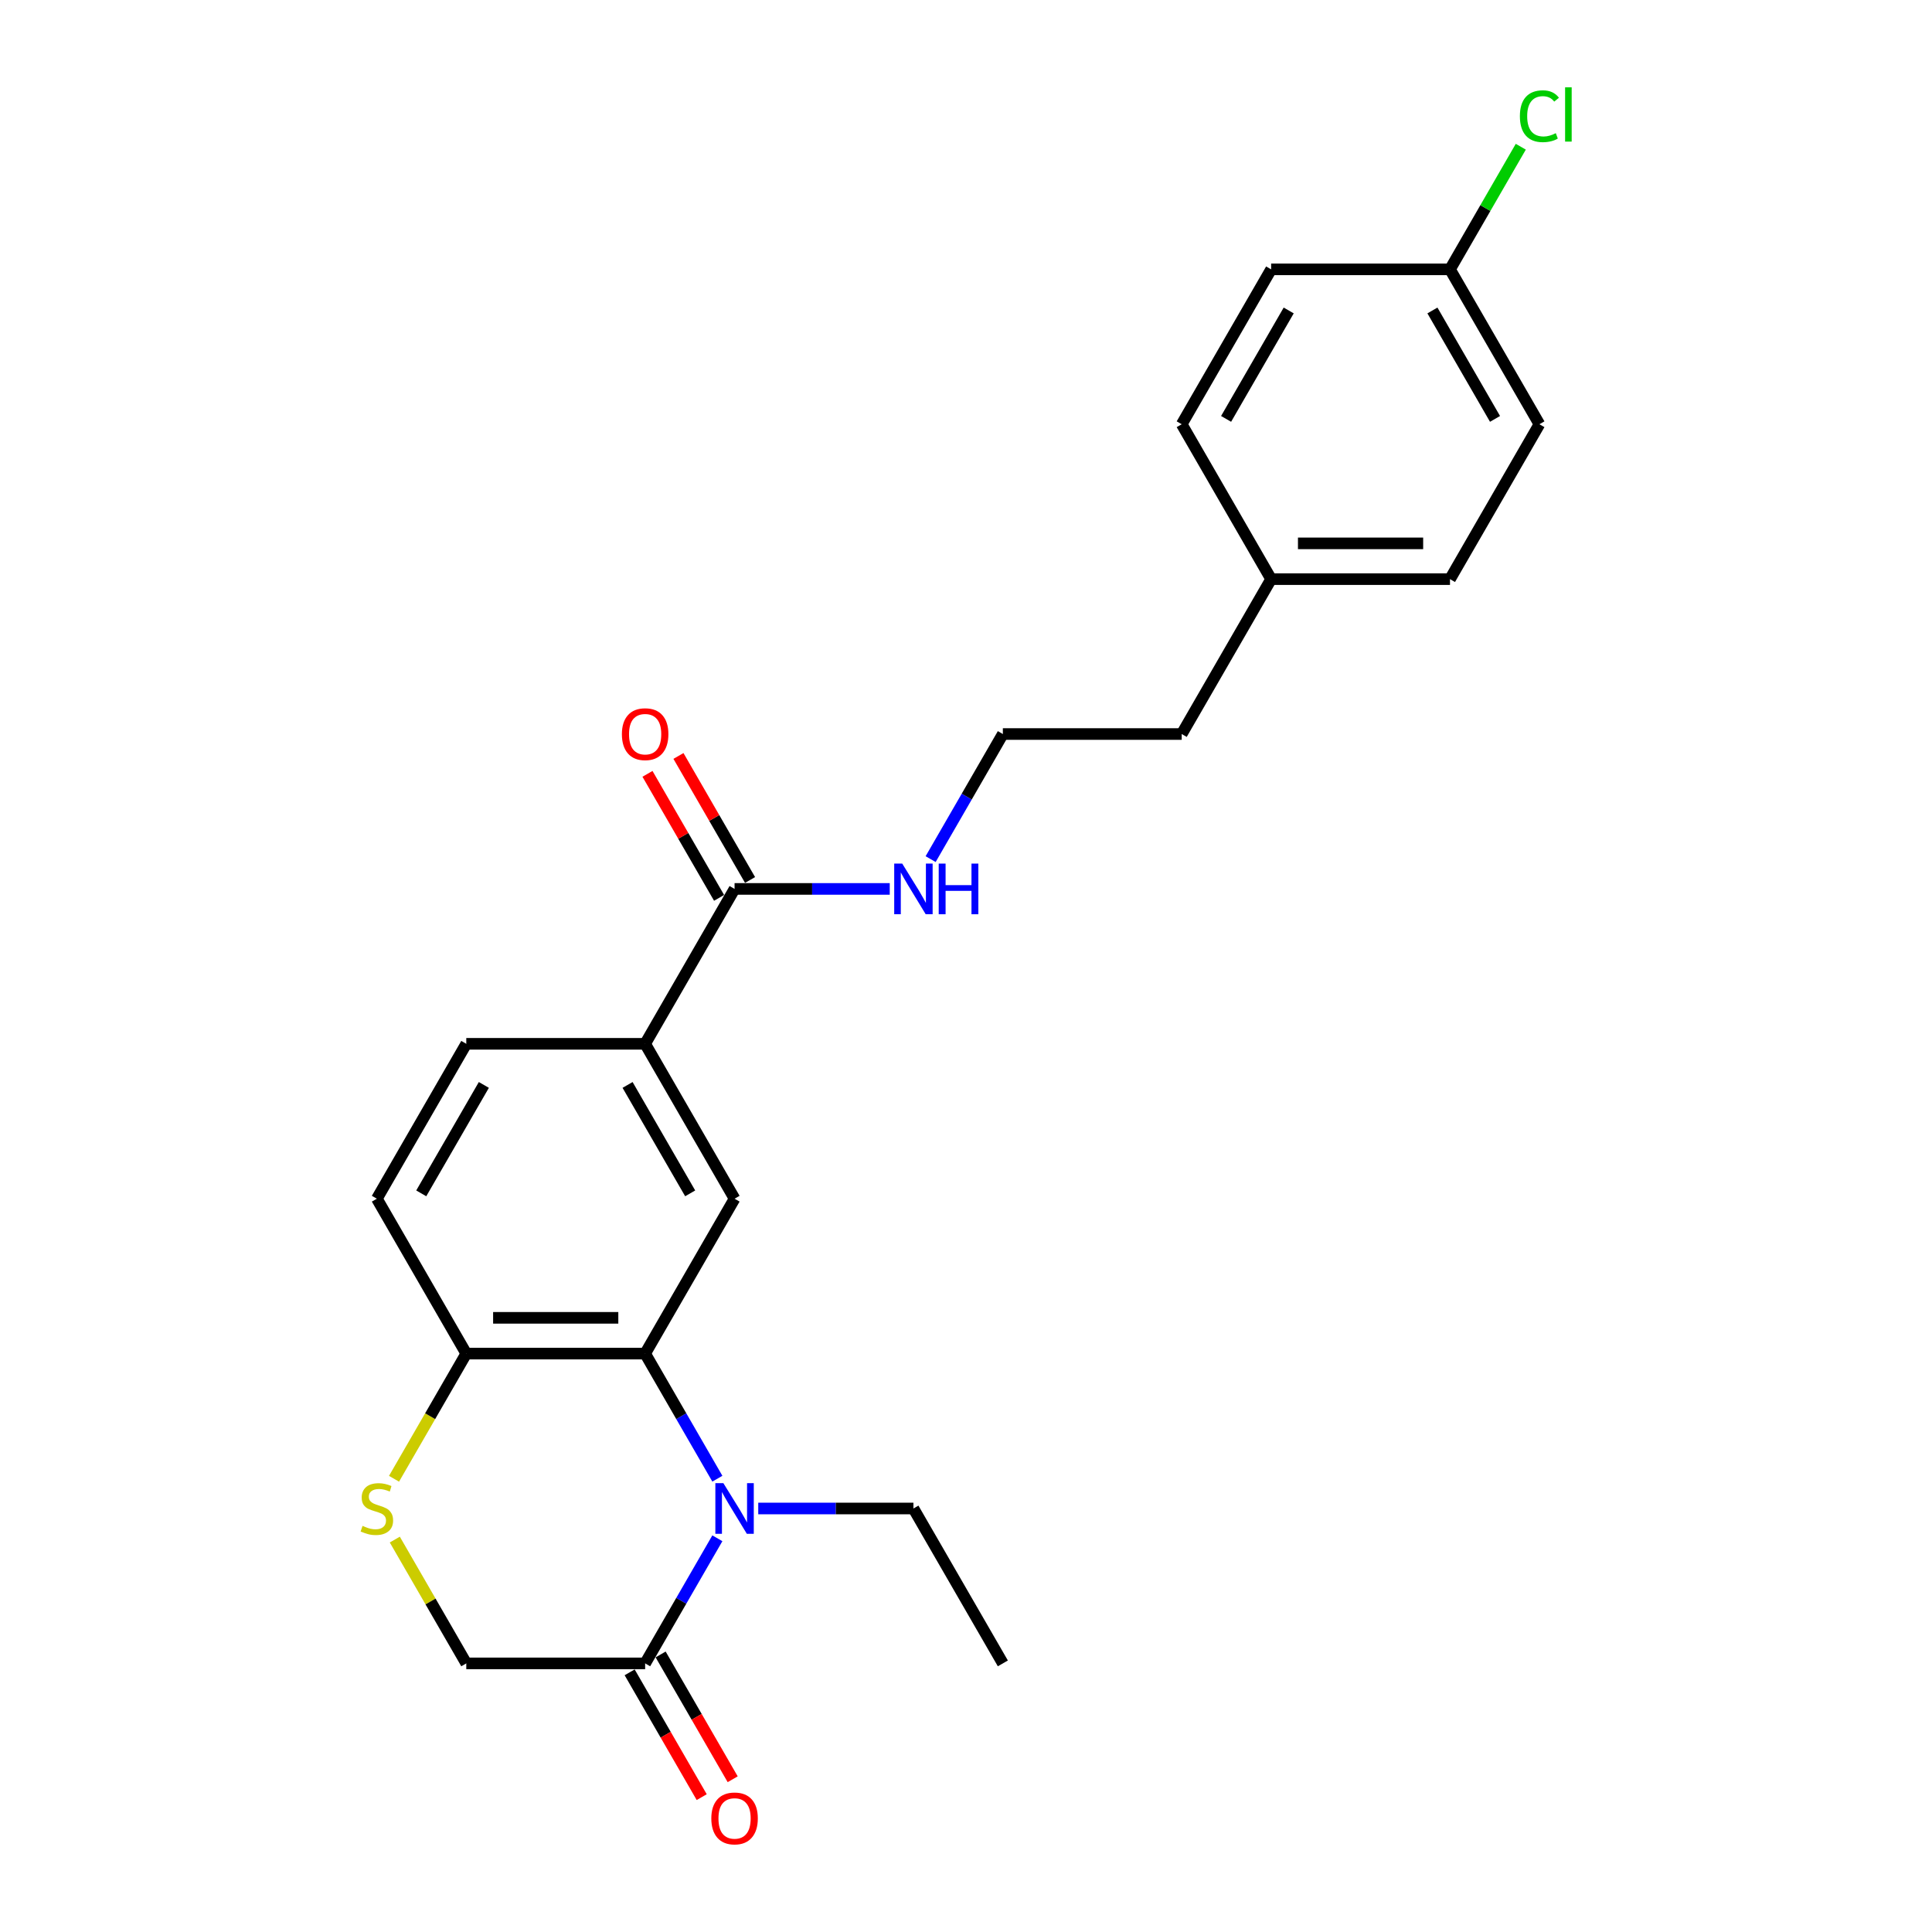 <?xml version='1.0' encoding='iso-8859-1'?>
<svg version='1.1' baseProfile='full'
              xmlns='http://www.w3.org/2000/svg'
                      xmlns:rdkit='http://www.rdkit.org/xml'
                      xmlns:xlink='http://www.w3.org/1999/xlink'
                  xml:space='preserve'
width='1000px' height='1000px' viewBox='0 0 1000 1000'>
<!-- END OF HEADER -->
<rect style='opacity:1.0;fill:#FFFFFF;stroke:none' width='1000' height='1000' x='0' y='0'> </rect>
<path class='bond-0' d='M 371.307,765.371 L 352.616,732.996' style='fill:none;fill-rule:evenodd;stroke:#0000FF;stroke-width:6px;stroke-linecap:butt;stroke-linejoin:miter;stroke-opacity:1' />
<path class='bond-0' d='M 352.616,732.996 L 333.924,700.622' style='fill:none;fill-rule:evenodd;stroke:#000000;stroke-width:6px;stroke-linecap:butt;stroke-linejoin:miter;stroke-opacity:1' />
<path class='bond-1' d='M 371.307,796.217 L 352.616,828.592' style='fill:none;fill-rule:evenodd;stroke:#0000FF;stroke-width:6px;stroke-linecap:butt;stroke-linejoin:miter;stroke-opacity:1' />
<path class='bond-1' d='M 352.616,828.592 L 333.924,860.967' style='fill:none;fill-rule:evenodd;stroke:#000000;stroke-width:6px;stroke-linecap:butt;stroke-linejoin:miter;stroke-opacity:1' />
<path class='bond-13' d='M 392.469,780.794 L 432.628,780.794' style='fill:none;fill-rule:evenodd;stroke:#0000FF;stroke-width:6px;stroke-linecap:butt;stroke-linejoin:miter;stroke-opacity:1' />
<path class='bond-13' d='M 432.628,780.794 L 472.787,780.794' style='fill:none;fill-rule:evenodd;stroke:#000000;stroke-width:6px;stroke-linecap:butt;stroke-linejoin:miter;stroke-opacity:1' />
<path class='bond-2' d='M 333.924,700.622 L 380.212,620.449' style='fill:none;fill-rule:evenodd;stroke:#000000;stroke-width:6px;stroke-linecap:butt;stroke-linejoin:miter;stroke-opacity:1' />
<path class='bond-6' d='M 333.924,700.622 L 241.349,700.622' style='fill:none;fill-rule:evenodd;stroke:#000000;stroke-width:6px;stroke-linecap:butt;stroke-linejoin:miter;stroke-opacity:1' />
<path class='bond-6' d='M 320.038,682.107 L 255.236,682.107' style='fill:none;fill-rule:evenodd;stroke:#000000;stroke-width:6px;stroke-linecap:butt;stroke-linejoin:miter;stroke-opacity:1' />
<path class='bond-7' d='M 333.924,860.967 L 241.349,860.967' style='fill:none;fill-rule:evenodd;stroke:#000000;stroke-width:6px;stroke-linecap:butt;stroke-linejoin:miter;stroke-opacity:1' />
<path class='bond-8' d='M 325.907,865.595 L 344.556,897.896' style='fill:none;fill-rule:evenodd;stroke:#000000;stroke-width:6px;stroke-linecap:butt;stroke-linejoin:miter;stroke-opacity:1' />
<path class='bond-8' d='M 344.556,897.896 L 363.205,930.197' style='fill:none;fill-rule:evenodd;stroke:#FF0000;stroke-width:6px;stroke-linecap:butt;stroke-linejoin:miter;stroke-opacity:1' />
<path class='bond-8' d='M 341.942,856.338 L 360.59,888.638' style='fill:none;fill-rule:evenodd;stroke:#000000;stroke-width:6px;stroke-linecap:butt;stroke-linejoin:miter;stroke-opacity:1' />
<path class='bond-8' d='M 360.59,888.638 L 379.239,920.939' style='fill:none;fill-rule:evenodd;stroke:#FF0000;stroke-width:6px;stroke-linecap:butt;stroke-linejoin:miter;stroke-opacity:1' />
<path class='bond-5' d='M 380.212,620.449 L 333.924,540.277' style='fill:none;fill-rule:evenodd;stroke:#000000;stroke-width:6px;stroke-linecap:butt;stroke-linejoin:miter;stroke-opacity:1' />
<path class='bond-5' d='M 357.234,617.681 L 324.833,561.56' style='fill:none;fill-rule:evenodd;stroke:#000000;stroke-width:6px;stroke-linecap:butt;stroke-linejoin:miter;stroke-opacity:1' />
<path class='bond-3' d='M 204.351,796.884 L 222.85,828.925' style='fill:none;fill-rule:evenodd;stroke:#CCCC00;stroke-width:6px;stroke-linecap:butt;stroke-linejoin:miter;stroke-opacity:1' />
<path class='bond-3' d='M 222.85,828.925 L 241.349,860.967' style='fill:none;fill-rule:evenodd;stroke:#000000;stroke-width:6px;stroke-linecap:butt;stroke-linejoin:miter;stroke-opacity:1' />
<path class='bond-24' d='M 203.945,765.408 L 222.647,733.015' style='fill:none;fill-rule:evenodd;stroke:#CCCC00;stroke-width:6px;stroke-linecap:butt;stroke-linejoin:miter;stroke-opacity:1' />
<path class='bond-24' d='M 222.647,733.015 L 241.349,700.622' style='fill:none;fill-rule:evenodd;stroke:#000000;stroke-width:6px;stroke-linecap:butt;stroke-linejoin:miter;stroke-opacity:1' />
<path class='bond-4' d='M 380.212,460.105 L 333.924,540.277' style='fill:none;fill-rule:evenodd;stroke:#000000;stroke-width:6px;stroke-linecap:butt;stroke-linejoin:miter;stroke-opacity:1' />
<path class='bond-9' d='M 388.229,455.476 L 369.698,423.379' style='fill:none;fill-rule:evenodd;stroke:#000000;stroke-width:6px;stroke-linecap:butt;stroke-linejoin:miter;stroke-opacity:1' />
<path class='bond-9' d='M 369.698,423.379 L 351.167,391.282' style='fill:none;fill-rule:evenodd;stroke:#FF0000;stroke-width:6px;stroke-linecap:butt;stroke-linejoin:miter;stroke-opacity:1' />
<path class='bond-9' d='M 372.195,464.733 L 353.663,432.636' style='fill:none;fill-rule:evenodd;stroke:#000000;stroke-width:6px;stroke-linecap:butt;stroke-linejoin:miter;stroke-opacity:1' />
<path class='bond-9' d='M 353.663,432.636 L 335.132,400.539' style='fill:none;fill-rule:evenodd;stroke:#FF0000;stroke-width:6px;stroke-linecap:butt;stroke-linejoin:miter;stroke-opacity:1' />
<path class='bond-12' d='M 380.212,460.105 L 420.371,460.105' style='fill:none;fill-rule:evenodd;stroke:#000000;stroke-width:6px;stroke-linecap:butt;stroke-linejoin:miter;stroke-opacity:1' />
<path class='bond-12' d='M 420.371,460.105 L 460.53,460.105' style='fill:none;fill-rule:evenodd;stroke:#0000FF;stroke-width:6px;stroke-linecap:butt;stroke-linejoin:miter;stroke-opacity:1' />
<path class='bond-25' d='M 333.924,540.277 L 241.349,540.277' style='fill:none;fill-rule:evenodd;stroke:#000000;stroke-width:6px;stroke-linecap:butt;stroke-linejoin:miter;stroke-opacity:1' />
<path class='bond-11' d='M 241.349,700.622 L 195.062,620.449' style='fill:none;fill-rule:evenodd;stroke:#000000;stroke-width:6px;stroke-linecap:butt;stroke-linejoin:miter;stroke-opacity:1' />
<path class='bond-10' d='M 241.349,540.277 L 195.062,620.449' style='fill:none;fill-rule:evenodd;stroke:#000000;stroke-width:6px;stroke-linecap:butt;stroke-linejoin:miter;stroke-opacity:1' />
<path class='bond-10' d='M 250.441,561.56 L 218.039,617.681' style='fill:none;fill-rule:evenodd;stroke:#000000;stroke-width:6px;stroke-linecap:butt;stroke-linejoin:miter;stroke-opacity:1' />
<path class='bond-21' d='M 481.692,444.682 L 500.383,412.307' style='fill:none;fill-rule:evenodd;stroke:#0000FF;stroke-width:6px;stroke-linecap:butt;stroke-linejoin:miter;stroke-opacity:1' />
<path class='bond-21' d='M 500.383,412.307 L 519.075,379.932' style='fill:none;fill-rule:evenodd;stroke:#000000;stroke-width:6px;stroke-linecap:butt;stroke-linejoin:miter;stroke-opacity:1' />
<path class='bond-23' d='M 472.787,780.794 L 519.075,860.967' style='fill:none;fill-rule:evenodd;stroke:#000000;stroke-width:6px;stroke-linecap:butt;stroke-linejoin:miter;stroke-opacity:1' />
<path class='bond-14' d='M 750.512,139.415 L 796.8,219.587' style='fill:none;fill-rule:evenodd;stroke:#000000;stroke-width:6px;stroke-linecap:butt;stroke-linejoin:miter;stroke-opacity:1' />
<path class='bond-14' d='M 741.421,160.698 L 773.822,216.819' style='fill:none;fill-rule:evenodd;stroke:#000000;stroke-width:6px;stroke-linecap:butt;stroke-linejoin:miter;stroke-opacity:1' />
<path class='bond-16' d='M 750.512,139.415 L 768.835,107.679' style='fill:none;fill-rule:evenodd;stroke:#000000;stroke-width:6px;stroke-linecap:butt;stroke-linejoin:miter;stroke-opacity:1' />
<path class='bond-16' d='M 768.835,107.679 L 787.158,75.943' style='fill:none;fill-rule:evenodd;stroke:#00CC00;stroke-width:6px;stroke-linecap:butt;stroke-linejoin:miter;stroke-opacity:1' />
<path class='bond-26' d='M 750.512,139.415 L 657.937,139.415' style='fill:none;fill-rule:evenodd;stroke:#000000;stroke-width:6px;stroke-linecap:butt;stroke-linejoin:miter;stroke-opacity:1' />
<path class='bond-15' d='M 657.937,299.76 L 611.65,379.932' style='fill:none;fill-rule:evenodd;stroke:#000000;stroke-width:6px;stroke-linecap:butt;stroke-linejoin:miter;stroke-opacity:1' />
<path class='bond-19' d='M 657.937,299.76 L 611.65,219.587' style='fill:none;fill-rule:evenodd;stroke:#000000;stroke-width:6px;stroke-linecap:butt;stroke-linejoin:miter;stroke-opacity:1' />
<path class='bond-20' d='M 657.937,299.76 L 750.512,299.76' style='fill:none;fill-rule:evenodd;stroke:#000000;stroke-width:6px;stroke-linecap:butt;stroke-linejoin:miter;stroke-opacity:1' />
<path class='bond-20' d='M 671.824,281.245 L 736.626,281.245' style='fill:none;fill-rule:evenodd;stroke:#000000;stroke-width:6px;stroke-linecap:butt;stroke-linejoin:miter;stroke-opacity:1' />
<path class='bond-17' d='M 657.937,139.415 L 611.65,219.587' style='fill:none;fill-rule:evenodd;stroke:#000000;stroke-width:6px;stroke-linecap:butt;stroke-linejoin:miter;stroke-opacity:1' />
<path class='bond-17' d='M 667.029,160.698 L 634.627,216.819' style='fill:none;fill-rule:evenodd;stroke:#000000;stroke-width:6px;stroke-linecap:butt;stroke-linejoin:miter;stroke-opacity:1' />
<path class='bond-18' d='M 796.8,219.587 L 750.512,299.76' style='fill:none;fill-rule:evenodd;stroke:#000000;stroke-width:6px;stroke-linecap:butt;stroke-linejoin:miter;stroke-opacity:1' />
<path class='bond-22' d='M 519.075,379.932 L 611.65,379.932' style='fill:none;fill-rule:evenodd;stroke:#000000;stroke-width:6px;stroke-linecap:butt;stroke-linejoin:miter;stroke-opacity:1' />
<path  class='atom-0' d='M 374.417 767.686
L 383.008 781.572
Q 383.859 782.942, 385.229 785.423
Q 386.6 787.904, 386.674 788.052
L 386.674 767.686
L 390.154 767.686
L 390.154 793.903
L 386.563 793.903
L 377.342 778.72
Q 376.268 776.943, 375.12 774.906
Q 374.009 772.87, 373.676 772.24
L 373.676 793.903
L 370.269 793.903
L 370.269 767.686
L 374.417 767.686
' fill='#0000FF'/>
<path  class='atom-4' d='M 187.656 789.792
Q 187.952 789.904, 189.174 790.422
Q 190.396 790.94, 191.729 791.274
Q 193.099 791.57, 194.432 791.57
Q 196.913 791.57, 198.357 790.385
Q 199.802 789.163, 199.802 787.052
Q 199.802 785.608, 199.061 784.719
Q 198.357 783.831, 197.246 783.349
Q 196.136 782.868, 194.284 782.312
Q 191.951 781.609, 190.544 780.942
Q 189.174 780.276, 188.174 778.869
Q 187.211 777.461, 187.211 775.092
Q 187.211 771.796, 189.433 769.759
Q 191.692 767.723, 196.136 767.723
Q 199.172 767.723, 202.616 769.167
L 201.764 772.018
Q 198.617 770.722, 196.247 770.722
Q 193.692 770.722, 192.284 771.796
Q 190.877 772.833, 190.914 774.647
Q 190.914 776.054, 191.618 776.906
Q 192.359 777.758, 193.395 778.239
Q 194.469 778.72, 196.247 779.276
Q 198.617 780.017, 200.024 780.757
Q 201.431 781.498, 202.431 783.016
Q 203.468 784.497, 203.468 787.052
Q 203.468 790.681, 201.024 792.644
Q 198.617 794.569, 194.58 794.569
Q 192.247 794.569, 190.47 794.051
Q 188.73 793.57, 186.656 792.718
L 187.656 789.792
' fill='#CCCC00'/>
<path  class='atom-9' d='M 368.177 941.213
Q 368.177 934.918, 371.288 931.4
Q 374.398 927.882, 380.212 927.882
Q 386.026 927.882, 389.136 931.4
Q 392.247 934.918, 392.247 941.213
Q 392.247 947.582, 389.099 951.211
Q 385.952 954.803, 380.212 954.803
Q 374.435 954.803, 371.288 951.211
Q 368.177 947.619, 368.177 941.213
M 380.212 951.841
Q 384.211 951.841, 386.359 949.174
Q 388.544 946.471, 388.544 941.213
Q 388.544 936.066, 386.359 933.474
Q 384.211 930.845, 380.212 930.845
Q 376.213 930.845, 374.028 933.437
Q 371.88 936.029, 371.88 941.213
Q 371.88 946.508, 374.028 949.174
Q 376.213 951.841, 380.212 951.841
' fill='#FF0000'/>
<path  class='atom-10' d='M 321.89 380.006
Q 321.89 373.711, 325 370.193
Q 328.111 366.675, 333.924 366.675
Q 339.738 366.675, 342.849 370.193
Q 345.959 373.711, 345.959 380.006
Q 345.959 386.375, 342.812 390.004
Q 339.664 393.596, 333.924 393.596
Q 328.148 393.596, 325 390.004
Q 321.89 386.412, 321.89 380.006
M 333.924 390.634
Q 337.924 390.634, 340.071 387.968
Q 342.256 385.264, 342.256 380.006
Q 342.256 374.859, 340.071 372.267
Q 337.924 369.638, 333.924 369.638
Q 329.925 369.638, 327.74 372.23
Q 325.593 374.822, 325.593 380.006
Q 325.593 385.302, 327.74 387.968
Q 329.925 390.634, 333.924 390.634
' fill='#FF0000'/>
<path  class='atom-13' d='M 466.992 446.996
L 475.583 460.882
Q 476.434 462.252, 477.805 464.733
Q 479.175 467.214, 479.249 467.362
L 479.249 446.996
L 482.73 446.996
L 482.73 473.213
L 479.138 473.213
L 469.917 458.031
Q 468.843 456.253, 467.695 454.217
Q 466.585 452.18, 466.251 451.551
L 466.251 473.213
L 462.844 473.213
L 462.844 446.996
L 466.992 446.996
' fill='#0000FF'/>
<path  class='atom-13' d='M 485.877 446.996
L 489.432 446.996
L 489.432 458.142
L 502.837 458.142
L 502.837 446.996
L 506.392 446.996
L 506.392 473.213
L 502.837 473.213
L 502.837 461.104
L 489.432 461.104
L 489.432 473.213
L 485.877 473.213
L 485.877 446.996
' fill='#0000FF'/>
<path  class='atom-17' d='M 786.691 60.15
Q 786.691 53.633, 789.727 50.226
Q 792.801 46.782, 798.614 46.782
Q 804.021 46.782, 806.909 50.596
L 804.465 52.596
Q 802.354 49.818, 798.614 49.818
Q 794.652 49.818, 792.541 52.485
Q 790.468 55.114, 790.468 60.15
Q 790.468 65.334, 792.616 68
Q 794.8 70.666, 799.022 70.666
Q 801.91 70.666, 805.28 68.926
L 806.317 71.703
Q 804.947 72.592, 802.873 73.11
Q 800.799 73.629, 798.503 73.629
Q 792.801 73.629, 789.727 70.148
Q 786.691 66.667, 786.691 60.15
' fill='#00CC00'/>
<path  class='atom-17' d='M 810.094 45.19
L 813.5 45.19
L 813.5 73.295
L 810.094 73.295
L 810.094 45.19
' fill='#00CC00'/>
</svg>
